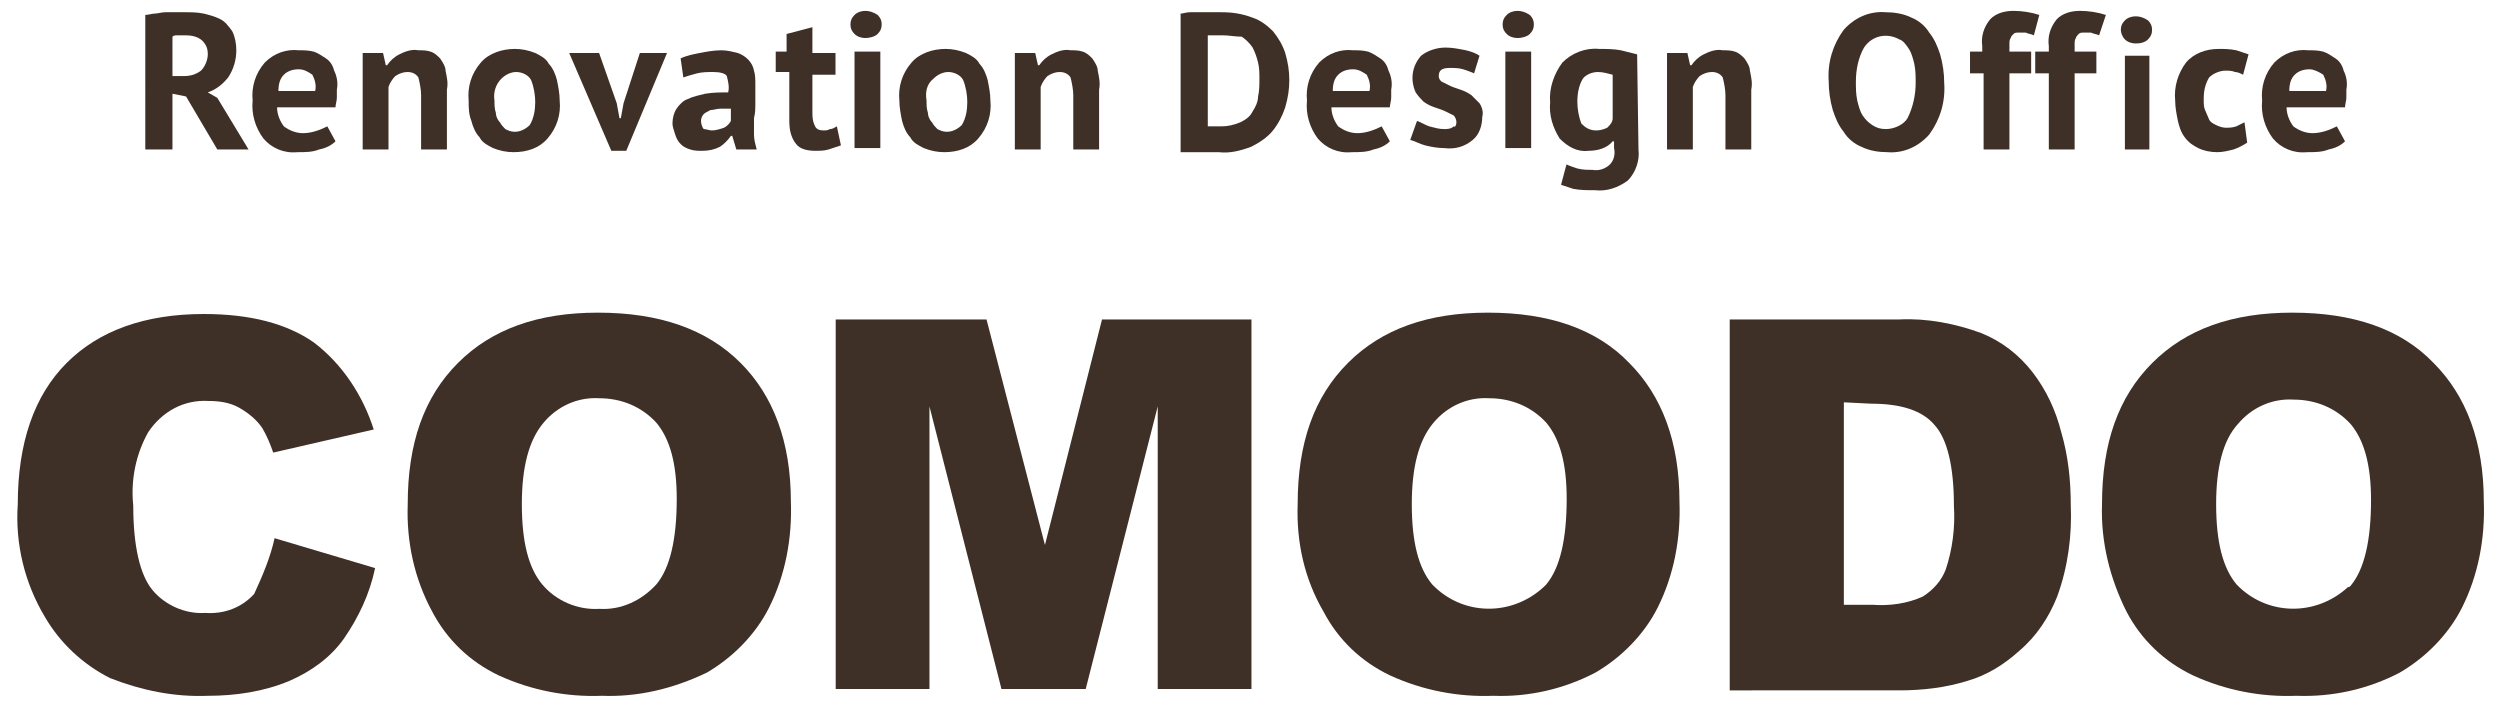 <?xml version="1.0" encoding="utf-8"?>
<!-- Generator: Adobe Illustrator 26.3.1, SVG Export Plug-In . SVG Version: 6.00 Build 0)  -->
<svg version="1.1" id="lay" xmlns="http://www.w3.org/2000/svg" xmlns:xlink="http://www.w3.org/1999/xlink" x="0px" y="0px"
	 viewBox="0 0 184 52" style="enable-background:new 0 0 184 52;" xml:space="preserve">
<style type="text/css">
	.st0{fill:#166678;}
	.st1{fill:#3F3027;}
	.st2{enable-background:new    ;}
	.st3{fill:#403128;}
	.st4{fill:#FFFFFF;}
</style>
<g id="グループ_6952" transform="translate(-81.111 -38.755)">
	<g id="グループ_6951" transform="translate(205.019 85.966)">
		<path id="パス_627" class="st1" d="M-103.7-7.6l7.4,2.2c-0.4,1.9-1.2,3.6-2.3,5.2c-1,1.4-2.4,2.4-4,3.1c-1.9,0.8-4,1.1-6,1.1
			c-2.5,0.1-4.9-0.4-7.2-1.3c-2-1-3.7-2.6-4.8-4.5c-1.5-2.5-2.2-5.4-2-8.3c0-4.5,1.2-8,3.6-10.4c2.4-2.4,5.8-3.6,10.1-3.6
			c3.4,0,6.1,0.7,8.1,2.1c2.1,1.6,3.6,3.9,4.4,6.4l-7.4,1.7c-0.2-0.6-0.5-1.3-0.8-1.8c-0.4-0.6-1-1.1-1.7-1.5
			c-0.7-0.4-1.5-0.5-2.3-0.5c-1.8-0.1-3.4,0.8-4.4,2.3c-0.9,1.6-1.3,3.5-1.1,5.4c0,3,0.5,5.1,1.4,6.2c0.9,1.1,2.4,1.8,3.9,1.7
			c1.4,0.1,2.7-0.4,3.6-1.4C-104.6-4.8-104-6.2-103.7-7.6"/>
		<path id="パス_628" class="st1" d="M-93.9-10.1c0-4.5,1.2-7.9,3.7-10.4c2.5-2.5,5.9-3.7,10.3-3.7c4.5,0,8,1.2,10.5,3.7
			c2.4,2.4,3.7,5.8,3.7,10.2c0.1,2.7-0.4,5.4-1.6,7.8c-1,2-2.7,3.7-4.6,4.8C-74.4,3.5-77,4.1-79.6,4c-2.6,0.1-5.2-0.4-7.6-1.5
			c-2.1-1-3.8-2.6-4.9-4.7C-93.4-4.6-94-7.3-93.9-10.1 M-85.5-10.1c0,2.8,0.5,4.7,1.5,5.9c1,1.2,2.6,1.9,4.2,1.8
			c1.6,0.1,3.1-0.6,4.2-1.8c1-1.2,1.5-3.3,1.5-6.3c0-2.6-0.5-4.4-1.5-5.6c-1.1-1.2-2.6-1.8-4.2-1.8c-1.6-0.1-3.1,0.6-4.1,1.8
			C-85-14.8-85.5-12.8-85.5-10.1"/>
		<path id="パス_629" class="st1" d="M-62.3-23.7h11L-47-7.1l4.2-16.6h11V3.5h-6.9v-20.8l-5.3,20.8h-6.2l-5.3-20.8V3.5h-6.9V-23.7
			z"/>
		<path id="パス_630" class="st1" d="M-28.4-10.1c0-4.5,1.2-7.9,3.7-10.4c2.5-2.5,5.9-3.7,10.3-3.7c4.5,0,8,1.2,10.4,3.7
			c2.4,2.4,3.7,5.8,3.7,10.2c0.1,2.7-0.4,5.4-1.6,7.8c-1,2-2.7,3.7-4.6,4.8C-8.8,3.5-11.4,4.1-14,4c-2.6,0.1-5.2-0.4-7.6-1.5
			c-2.1-1-3.8-2.6-4.9-4.7C-27.9-4.6-28.5-7.3-28.4-10.1 M-20-10.1c0,2.8,0.5,4.7,1.5,5.9c2.2,2.3,5.8,2.4,8.2,0.2
			c0.1-0.1,0.1-0.1,0.2-0.2c1-1.2,1.5-3.3,1.5-6.3c0-2.6-0.5-4.4-1.5-5.6c-1.1-1.2-2.6-1.8-4.2-1.8c-1.6-0.1-3.1,0.6-4.1,1.8
			C-19.5-14.8-20-12.8-20-10.1"/>
		<path id="パス_631" class="st1" d="M3.4-23.7h12.5c2-0.1,4.1,0.3,6,1c1.5,0.6,2.8,1.6,3.8,2.9c1,1.3,1.7,2.8,2.1,4.4
			c0.5,1.7,0.7,3.5,0.7,5.3c0.1,2.3-0.2,4.6-1,6.8c-0.6,1.5-1.5,2.9-2.8,4c-1.1,1-2.4,1.8-3.8,2.2c-1.6,0.5-3.3,0.7-5,0.7H3.4V-23.7
			z M11.8-17.6v14.9h2.1c1.3,0.1,2.6-0.1,3.7-0.6c0.8-0.5,1.4-1.2,1.7-2c0.5-1.5,0.7-3.1,0.6-4.7c0-2.9-0.5-4.9-1.4-5.9
			c-0.9-1.1-2.5-1.6-4.7-1.6L11.8-17.6z"/>
		<path id="パス_632" class="st1" d="M30.8-10.1c0-4.5,1.2-7.9,3.7-10.4c2.5-2.5,5.9-3.7,10.3-3.7c4.5,0,8,1.2,10.4,3.7
			c2.4,2.4,3.7,5.8,3.7,10.2c0.1,2.7-0.4,5.4-1.6,7.8c-1,2-2.7,3.7-4.6,4.8c-2.3,1.2-4.9,1.8-7.6,1.7c-2.6,0.1-5.2-0.4-7.6-1.5
			c-2.1-1-3.8-2.6-4.9-4.7C31.4-4.6,30.7-7.3,30.8-10.1 M39.2-10.1c0,2.8,0.5,4.7,1.5,5.9c2.2,2.3,5.8,2.4,8.2,0.2
			C49-4,49-4,49.1-4.1c1-1.2,1.5-3.3,1.5-6.3c0-2.6-0.5-4.4-1.5-5.6c-1.1-1.2-2.6-1.8-4.2-1.8c-1.6-0.1-3.1,0.6-4.1,1.8
			C39.7-14.8,39.2-12.8,39.2-10.1"/>
	</g>
	<g id="グループ_6950" transform="translate(214.604 63.755)">
		<path id="パス_633" class="st1" d="M-122.8-23.9c0.2,0,0.5-0.1,0.7-0.1s0.5-0.1,0.8-0.1c0.3,0,0.5,0,0.7,0s0.5,0,0.7,0
			c0.5,0,0.9,0,1.4,0.1c0.4,0.1,0.8,0.2,1.2,0.4c0.4,0.2,0.6,0.5,0.9,0.9c0.2,0.4,0.3,0.9,0.3,1.4c0,0.7-0.2,1.4-0.6,2
			c-0.4,0.5-0.9,0.9-1.5,1.1l0.7,0.4l2.3,3.8h-2.3l-2.3-3.9l-1-0.2v4.1h-2V-23.9z M-119.8-22.4c-0.2,0-0.4,0-0.6,0
			c-0.2,0-0.3,0-0.4,0.1v2.9h0.8c0.5,0,0.9-0.1,1.3-0.4c0.3-0.3,0.5-0.8,0.5-1.2c0-0.4-0.1-0.7-0.4-1
			C-118.9-22.3-119.4-22.4-119.8-22.4"/>
		<path id="パス_634" class="st1" d="M-108.8-14.6c-0.3,0.3-0.7,0.5-1.2,0.6c-0.5,0.2-1,0.2-1.6,0.2c-1,0.1-1.9-0.3-2.5-1
			c-0.6-0.8-0.9-1.8-0.8-2.8c-0.1-1,0.2-2,0.9-2.8c0.7-0.7,1.6-1,2.5-0.9c0.4,0,0.7,0,1.1,0.1c0.3,0.1,0.6,0.3,0.9,0.5
			c0.3,0.2,0.5,0.5,0.6,0.9c0.2,0.4,0.3,0.9,0.2,1.4c0,0.2,0,0.4,0,0.6c0,0.2-0.1,0.5-0.1,0.7h-4.3c0,0.5,0.2,1,0.5,1.4
			c0.4,0.3,0.9,0.5,1.4,0.5c0.6,0,1.2-0.2,1.8-0.5L-108.8-14.6z M-111.5-19.9c-0.4,0-0.8,0.1-1.1,0.4c-0.3,0.3-0.4,0.7-0.4,1.2h2.7
			c0.1-0.4,0-0.8-0.2-1.2C-110.8-19.7-111.1-19.9-111.5-19.9"/>
		<path id="パス_635" class="st1" d="M-102.5-14v-4c0-0.4-0.1-0.9-0.2-1.3c-0.2-0.3-0.5-0.4-0.8-0.4c-0.3,0-0.6,0.1-0.9,0.3
			c-0.2,0.2-0.4,0.5-0.5,0.8v4.6h-1.9v-7.1h1.5l0.2,0.9h0.1c0.2-0.3,0.5-0.6,0.9-0.8c0.4-0.2,0.9-0.4,1.4-0.3c0.3,0,0.6,0,0.9,0.1
			c0.3,0.1,0.5,0.3,0.7,0.5c0.2,0.3,0.4,0.6,0.4,0.9c0.1,0.5,0.2,0.9,0.1,1.4v4.4L-102.5-14z"/>
		<path id="パス_636" class="st1" d="M-99-17.6c-0.1-1,0.2-2,0.9-2.8c0.6-0.7,1.6-1,2.5-1c0.5,0,1,0.1,1.5,0.3
			c0.4,0.2,0.8,0.4,1,0.8c0.3,0.3,0.5,0.8,0.6,1.2c0.1,0.5,0.2,1,0.2,1.5c0.1,1-0.2,2-0.9,2.8c-0.6,0.7-1.5,1-2.5,1
			c-0.5,0-1-0.1-1.5-0.3c-0.4-0.2-0.8-0.4-1-0.8c-0.3-0.3-0.5-0.8-0.6-1.2C-99-16.6-99-17.1-99-17.6 M-97.1-17.6
			c0,0.3,0,0.6,0.1,0.9c0,0.2,0.1,0.5,0.3,0.7c0.1,0.2,0.3,0.4,0.4,0.5c0.2,0.1,0.4,0.2,0.7,0.2c0.4,0,0.8-0.2,1.1-0.5
			c0.3-0.5,0.4-1.1,0.4-1.7c0-0.5-0.1-1.1-0.3-1.6c-0.2-0.4-0.7-0.6-1.1-0.6c-0.4,0-0.8,0.2-1.1,0.5C-97-18.8-97.2-18.2-97.1-17.6"
			/>
		<path id="パス_637" class="st1" d="M-88.1-17.4l0.2,1.1h0.1l0.2-1.1l1.2-3.7h2l-3,7.2h-1.1l-3.1-7.2h2.2L-88.1-17.4z"/>
		<path id="パス_638" class="st1" d="M-83.4-20.7c0.4-0.2,0.9-0.3,1.4-0.4c0.5-0.1,1.1-0.2,1.6-0.2c0.4,0,0.8,0.1,1.2,0.2
			c0.6,0.2,1.1,0.7,1.2,1.3c0.1,0.3,0.1,0.7,0.1,1c0,0.4,0,0.8,0,1.3s0,0.8-0.1,1.2c0,0.4,0,0.8,0,1.2c0,0.4,0.1,0.7,0.2,1.1h-1.5
			l-0.3-1h-0.1c-0.2,0.3-0.5,0.6-0.8,0.8c-0.4,0.2-0.8,0.3-1.3,0.3c-0.3,0-0.6,0-0.9-0.1c-0.3-0.1-0.5-0.2-0.7-0.4
			c-0.2-0.2-0.3-0.4-0.4-0.7c-0.1-0.3-0.2-0.6-0.2-0.8c0-0.4,0.1-0.8,0.3-1.1c0.2-0.3,0.5-0.6,0.8-0.7c0.4-0.2,0.9-0.3,1.3-0.4
			c0.6-0.1,1.1-0.1,1.7-0.1c0.1-0.4,0-0.8-0.1-1.2c-0.1-0.2-0.5-0.3-1-0.3c-0.4,0-0.8,0-1.2,0.1c-0.4,0.1-0.7,0.2-1,0.3L-83.4-20.7z
			 M-81.1-15.4c0.3,0,0.6-0.1,0.9-0.2c0.2-0.1,0.4-0.3,0.5-0.5v-0.9c-0.3,0-0.6,0-0.8,0c-0.2,0-0.5,0.1-0.7,0.1
			c-0.2,0.1-0.4,0.2-0.5,0.3c-0.1,0.1-0.2,0.3-0.2,0.5c0,0.2,0.1,0.5,0.2,0.6C-81.5-15.5-81.3-15.4-81.1-15.4"/>
		<path id="パス_639" class="st1" d="M-76.6-21.2h1v-1.3l1.9-0.5v1.9h1.7v1.6h-1.7v2.7c0,0.4,0,0.7,0.2,1.1
			c0.1,0.2,0.3,0.3,0.6,0.3c0.2,0,0.3,0,0.5-0.1c0.2,0,0.3-0.1,0.5-0.2l0.3,1.4c-0.3,0.1-0.6,0.2-0.9,0.3c-0.3,0.1-0.7,0.1-1,0.1
			c-0.5,0-1.1-0.1-1.4-0.5c-0.4-0.5-0.5-1.1-0.5-1.7v-3.6h-1V-21.2z"/>
		<path id="パス_640" class="st1" d="M-70.9-23.2c0-0.3,0.1-0.5,0.3-0.7c0.2-0.2,0.5-0.3,0.8-0.3c0.3,0,0.6,0.1,0.9,0.3
			c0.2,0.2,0.3,0.4,0.3,0.7c0,0.3-0.1,0.5-0.3,0.7c-0.2,0.2-0.6,0.3-0.9,0.3c-0.3,0-0.6-0.1-0.8-0.3C-70.8-22.7-70.9-22.9-70.9-23.2
			 M-70.6-21.2h1.9v7.1h-1.9V-21.2z"/>
		<path id="パス_641" class="st1" d="M-67.3-17.6c-0.1-1,0.2-2,0.9-2.8c0.6-0.7,1.6-1,2.5-1c0.5,0,1,0.1,1.5,0.3
			c0.4,0.2,0.8,0.4,1,0.8c0.3,0.3,0.5,0.8,0.6,1.2c0.1,0.5,0.2,1,0.2,1.5c0.1,1-0.2,2-0.9,2.8c-0.6,0.7-1.5,1-2.5,1
			c-0.5,0-1-0.1-1.5-0.3c-0.4-0.2-0.8-0.4-1-0.8c-0.3-0.3-0.5-0.8-0.6-1.2C-67.2-16.6-67.3-17.1-67.3-17.6 M-65.3-17.6
			c0,0.3,0,0.6,0.1,0.9c0,0.2,0.1,0.5,0.3,0.7c0.1,0.2,0.3,0.4,0.4,0.5c0.2,0.1,0.4,0.2,0.7,0.2c0.4,0,0.8-0.2,1.1-0.5
			c0.3-0.5,0.4-1.1,0.4-1.7c0-0.5-0.1-1.1-0.3-1.6c-0.2-0.4-0.7-0.6-1.1-0.6c-0.4,0-0.8,0.2-1.1,0.5C-65.3-18.8-65.4-18.2-65.3-17.6
			"/>
		<path id="パス_642" class="st1" d="M-54.5-14v-4c0-0.4-0.1-0.9-0.2-1.3c-0.2-0.3-0.5-0.4-0.8-0.4c-0.3,0-0.6,0.1-0.9,0.3
			c-0.2,0.2-0.4,0.5-0.5,0.8v4.6h-1.9v-7.1h1.5l0.2,0.9h0.1c0.2-0.3,0.5-0.6,0.9-0.8c0.4-0.2,0.9-0.4,1.4-0.3c0.3,0,0.6,0,0.9,0.1
			c0.3,0.1,0.5,0.3,0.7,0.5c0.2,0.3,0.4,0.6,0.4,0.9c0.1,0.5,0.2,0.9,0.1,1.4v4.4L-54.5-14z"/>
		<path id="パス_643" class="st1" d="M-46.6-24c0.2,0,0.4-0.1,0.7-0.1s0.5,0,0.8,0c0.3,0,0.5,0,0.8,0c0.3,0,0.5,0,0.7,0
			c0.8,0,1.5,0.1,2.3,0.4c0.6,0.2,1.1,0.6,1.5,1c0.4,0.5,0.7,1,0.9,1.6c0.2,0.7,0.3,1.3,0.3,2c0,0.7-0.1,1.3-0.3,2
			c-0.2,0.6-0.5,1.2-0.9,1.7c-0.4,0.5-1,0.9-1.6,1.2c-0.8,0.3-1.6,0.5-2.4,0.4c-0.2,0-0.4,0-0.6,0s-0.5,0-0.8,0s-0.5,0-0.8,0
			s-0.4,0-0.6,0L-46.6-24z M-43.5-22.4c-0.2,0-0.4,0-0.6,0c-0.2,0-0.3,0-0.5,0v6.7c0.1,0,0.1,0,0.2,0l0.3,0l0.3,0c0.1,0,0.2,0,0.2,0
			c0.5,0,0.9-0.1,1.4-0.3c0.4-0.2,0.7-0.4,0.9-0.8c0.2-0.3,0.4-0.7,0.4-1.1c0.1-0.4,0.1-0.9,0.1-1.3c0-0.4,0-0.8-0.1-1.2
			c-0.1-0.4-0.2-0.7-0.4-1.1c-0.2-0.3-0.5-0.6-0.8-0.8C-42.6-22.3-43-22.4-43.5-22.4"/>
		<path id="パス_644" class="st1" d="M-31.2-14.6c-0.3,0.3-0.7,0.5-1.2,0.6c-0.5,0.2-1,0.2-1.6,0.2c-1,0.1-1.9-0.3-2.5-1
			c-0.6-0.8-0.9-1.8-0.8-2.8c-0.1-1,0.2-2,0.9-2.8c0.7-0.7,1.6-1,2.5-0.9c0.4,0,0.7,0,1.1,0.1c0.3,0.1,0.6,0.3,0.9,0.5
			c0.3,0.2,0.5,0.5,0.6,0.9c0.2,0.4,0.3,0.9,0.2,1.4c0,0.2,0,0.4,0,0.6c0,0.2-0.1,0.5-0.1,0.7h-4.3c0,0.5,0.2,1,0.5,1.4
			c0.4,0.3,0.9,0.5,1.4,0.5c0.6,0,1.2-0.2,1.8-0.5L-31.2-14.6z M-33.9-19.9c-0.4,0-0.8,0.1-1.1,0.4c-0.3,0.3-0.4,0.7-0.4,1.2h2.7
			c0.1-0.4,0-0.8-0.2-1.2C-33.2-19.7-33.5-19.9-33.9-19.9"/>
		<path id="パス_645" class="st1" d="M-26.3-16c0-0.2-0.1-0.4-0.2-0.5c-0.2-0.1-0.4-0.2-0.6-0.3c-0.2-0.1-0.5-0.2-0.8-0.3
			c-0.3-0.1-0.5-0.2-0.8-0.4c-0.2-0.2-0.4-0.4-0.6-0.7c-0.4-0.9-0.3-1.9,0.4-2.7c0.5-0.4,1.2-0.6,1.8-0.6c0.5,0,1,0.1,1.5,0.2
			c0.4,0.1,0.7,0.2,1,0.4l-0.4,1.3c-0.2-0.1-0.5-0.2-0.8-0.3c-0.3-0.1-0.7-0.1-1-0.1c-0.6,0-0.8,0.2-0.8,0.6c0,0.2,0.1,0.3,0.2,0.4
			c0.2,0.1,0.4,0.2,0.6,0.3c0.2,0.1,0.5,0.2,0.8,0.3c0.3,0.1,0.5,0.2,0.8,0.4c0.2,0.2,0.4,0.4,0.6,0.6c0.2,0.3,0.3,0.7,0.2,1
			c0,0.6-0.2,1.3-0.7,1.7c-0.6,0.5-1.3,0.7-2.1,0.6c-0.5,0-1-0.1-1.4-0.2c-0.4-0.1-0.7-0.3-1.1-0.4l0.5-1.4c0.3,0.1,0.6,0.3,0.9,0.4
			c0.4,0.1,0.7,0.2,1.1,0.2c0.2,0,0.5,0,0.7-0.2C-26.4-15.6-26.3-15.8-26.3-16"/>
		<path id="パス_646" class="st1" d="M-22.9-23.2c0-0.3,0.1-0.5,0.3-0.7c0.2-0.2,0.5-0.3,0.8-0.3c0.3,0,0.6,0.1,0.9,0.3
			c0.2,0.2,0.3,0.4,0.3,0.7c0,0.3-0.1,0.5-0.3,0.7c-0.2,0.2-0.6,0.3-0.9,0.3c-0.3,0-0.6-0.1-0.8-0.3C-22.8-22.7-22.9-22.9-22.9-23.2
			 M-22.7-21.2h1.9v7.1h-1.9V-21.2z"/>
		<path id="パス_647" class="st1" d="M-12.9-14c0.1,0.8-0.2,1.7-0.8,2.3c-0.7,0.5-1.5,0.8-2.4,0.7c-0.5,0-1.1,0-1.6-0.1
			c-0.3-0.1-0.6-0.2-0.9-0.3l0.4-1.5c0.2,0.1,0.5,0.2,0.8,0.3c0.4,0.1,0.7,0.1,1.1,0.1c0.5,0.1,1-0.1,1.3-0.4
			c0.3-0.3,0.4-0.8,0.3-1.2v-0.5h-0.1c-0.4,0.5-1.1,0.7-1.8,0.7c-0.8,0.1-1.5-0.3-2.1-0.9c-0.5-0.8-0.8-1.7-0.7-2.7
			c-0.1-1,0.3-2.1,0.9-2.9c0.7-0.7,1.7-1.1,2.7-1c0.5,0,1.1,0,1.6,0.1c0.4,0.1,0.8,0.2,1.2,0.3L-12.9-14z M-16-15.4
			c0.3,0,0.6-0.1,0.8-0.2c0.2-0.2,0.4-0.4,0.4-0.7v-3.2c-0.4-0.1-0.7-0.2-1.1-0.2c-0.4,0-0.9,0.2-1.1,0.5c-0.3,0.5-0.4,1.1-0.4,1.7
			c0,0.5,0.1,1.1,0.3,1.6C-16.8-15.6-16.5-15.4-16-15.4"/>
		<path id="パス_648" class="st1" d="M-6.5-14v-4c0-0.4-0.1-0.9-0.2-1.3c-0.2-0.3-0.5-0.4-0.8-0.4c-0.3,0-0.6,0.1-0.9,0.3
			c-0.2,0.2-0.4,0.5-0.5,0.8v4.6h-1.9v-7.1h1.5l0.2,0.9h0.1c0.2-0.3,0.5-0.6,0.9-0.8c0.4-0.2,0.9-0.4,1.4-0.3c0.3,0,0.6,0,0.9,0.1
			c0.3,0.1,0.5,0.3,0.7,0.5c0.2,0.3,0.4,0.6,0.4,0.9c0.1,0.5,0.2,0.9,0.1,1.4v4.4L-6.5-14z"/>
		<path id="パス_649" class="st1" d="M1.1-19c-0.1-1.4,0.3-2.7,1.1-3.8c0.8-0.9,1.9-1.4,3.1-1.3c0.6,0,1.3,0.1,1.9,0.4
			c0.5,0.2,1,0.6,1.3,1.1c0.4,0.5,0.6,1,0.8,1.6c0.2,0.7,0.3,1.4,0.3,2.1c0.1,1.4-0.3,2.7-1.1,3.8c-0.8,0.9-1.9,1.4-3.1,1.3
			c-0.6,0-1.3-0.1-1.9-0.4c-0.5-0.2-1-0.6-1.3-1.1c-0.4-0.5-0.6-1-0.8-1.6C1.2-17.6,1.1-18.3,1.1-19 M3.1-19c0,0.5,0,0.9,0.1,1.4
			c0.1,0.4,0.2,0.8,0.4,1.1c0.2,0.3,0.4,0.5,0.7,0.7c0.3,0.2,0.6,0.3,1,0.3c0.6,0,1.3-0.3,1.6-0.8c0.4-0.8,0.6-1.7,0.6-2.6
			c0-0.5,0-0.9-0.1-1.4c-0.1-0.4-0.2-0.8-0.4-1.1c-0.2-0.3-0.4-0.6-0.7-0.7c-0.9-0.5-2-0.3-2.6,0.6C3.3-20.8,3.1-19.9,3.1-19"/>
		<path id="パス_650" class="st1" d="M11.4-21.2h1v-0.4c-0.1-0.7,0.1-1.4,0.6-2c0.4-0.4,1-0.6,1.7-0.6c0.6,0,1.3,0.1,1.9,0.3
			l-0.4,1.5c-0.2-0.1-0.4-0.1-0.6-0.2c-0.2,0-0.3,0-0.5,0c-0.2,0-0.3,0-0.4,0.1c-0.1,0.1-0.2,0.2-0.2,0.3c-0.1,0.1-0.1,0.3-0.1,0.4
			c0,0.2,0,0.4,0,0.6h1.6v1.6h-1.6v5.6h-1.9v-5.6h-1V-21.2z"/>
		<path id="パス_651" class="st1" d="M16.3-21.2h1v-0.4c-0.1-0.7,0.1-1.4,0.6-2c0.4-0.4,1-0.6,1.7-0.6c0.6,0,1.3,0.1,1.9,0.3
			L21-22.4c-0.2-0.1-0.4-0.1-0.6-0.2c-0.2,0-0.3,0-0.5,0c-0.2,0-0.3,0-0.4,0.1c-0.1,0.1-0.2,0.2-0.2,0.3c-0.1,0.1-0.1,0.3-0.1,0.4
			c0,0.2,0,0.4,0,0.6h1.6v1.6h-1.6v5.6h-1.9v-5.6h-1L16.3-21.2z"/>
		<path id="パス_652" class="st1" d="M31.9-14.5c-0.3,0.2-0.7,0.4-1,0.5c-0.4,0.1-0.8,0.2-1.2,0.2c-0.5,0-1-0.1-1.4-0.3
			c-0.4-0.2-0.7-0.4-1-0.8c-0.3-0.4-0.4-0.8-0.5-1.2c-0.1-0.5-0.2-1-0.2-1.5c-0.1-1,0.2-2,0.8-2.8c0.6-0.7,1.5-1,2.4-1
			c0.4,0,0.8,0,1.3,0.1c0.3,0.1,0.6,0.2,0.9,0.3l-0.4,1.5c-0.2-0.1-0.4-0.2-0.6-0.2c-0.2-0.1-0.5-0.1-0.7-0.1
			c-0.4,0-0.9,0.2-1.2,0.5c-0.3,0.5-0.4,1-0.4,1.6c0,0.3,0,0.6,0.1,0.8c0.1,0.2,0.2,0.5,0.3,0.7c0.1,0.2,0.3,0.3,0.5,0.4
			c0.2,0.1,0.5,0.2,0.7,0.2c0.3,0,0.5,0,0.8-0.1c0.2-0.1,0.4-0.2,0.6-0.3L31.9-14.5z"/>
		<path id="パス_653" class="st1" d="M39.1-14.6c-0.3,0.3-0.7,0.5-1.2,0.6c-0.5,0.2-1,0.2-1.6,0.2c-1,0.1-1.9-0.3-2.5-1
			c-0.6-0.8-0.9-1.8-0.8-2.8c-0.1-1,0.2-2,0.9-2.8c0.7-0.7,1.6-1,2.5-0.9c0.4,0,0.7,0,1.1,0.1c0.3,0.1,0.6,0.3,0.9,0.5
			c0.3,0.2,0.5,0.5,0.6,0.9c0.2,0.4,0.3,0.9,0.2,1.4c0,0.2,0,0.4,0,0.6c0,0.2-0.1,0.5-0.1,0.7h-4.3c0,0.5,0.2,1,0.5,1.4
			c0.4,0.3,0.9,0.5,1.4,0.5c0.6,0,1.2-0.2,1.8-0.5L39.1-14.6z M36.5-19.9c-0.4,0-0.8,0.1-1.1,0.4c-0.3,0.3-0.4,0.7-0.4,1.2h2.7
			c0.1-0.4,0-0.8-0.2-1.2C37.2-19.7,36.8-19.9,36.5-19.9"/>
		<path id="パス_654" class="st1" d="M22.6-22.8c0-0.3,0.1-0.5,0.3-0.7c0.2-0.2,0.5-0.3,0.8-0.3c0.3,0,0.6,0.1,0.9,0.3
			c0.2,0.2,0.3,0.4,0.3,0.7c0,0.3-0.1,0.5-0.3,0.7c-0.2,0.2-0.5,0.3-0.9,0.3c-0.3,0-0.6-0.1-0.8-0.3C22.7-22.3,22.6-22.6,22.6-22.8
			 M22.9-20.9h1.8v6.9h-1.8V-20.9z"/>
	</g>
</g>
</svg>
